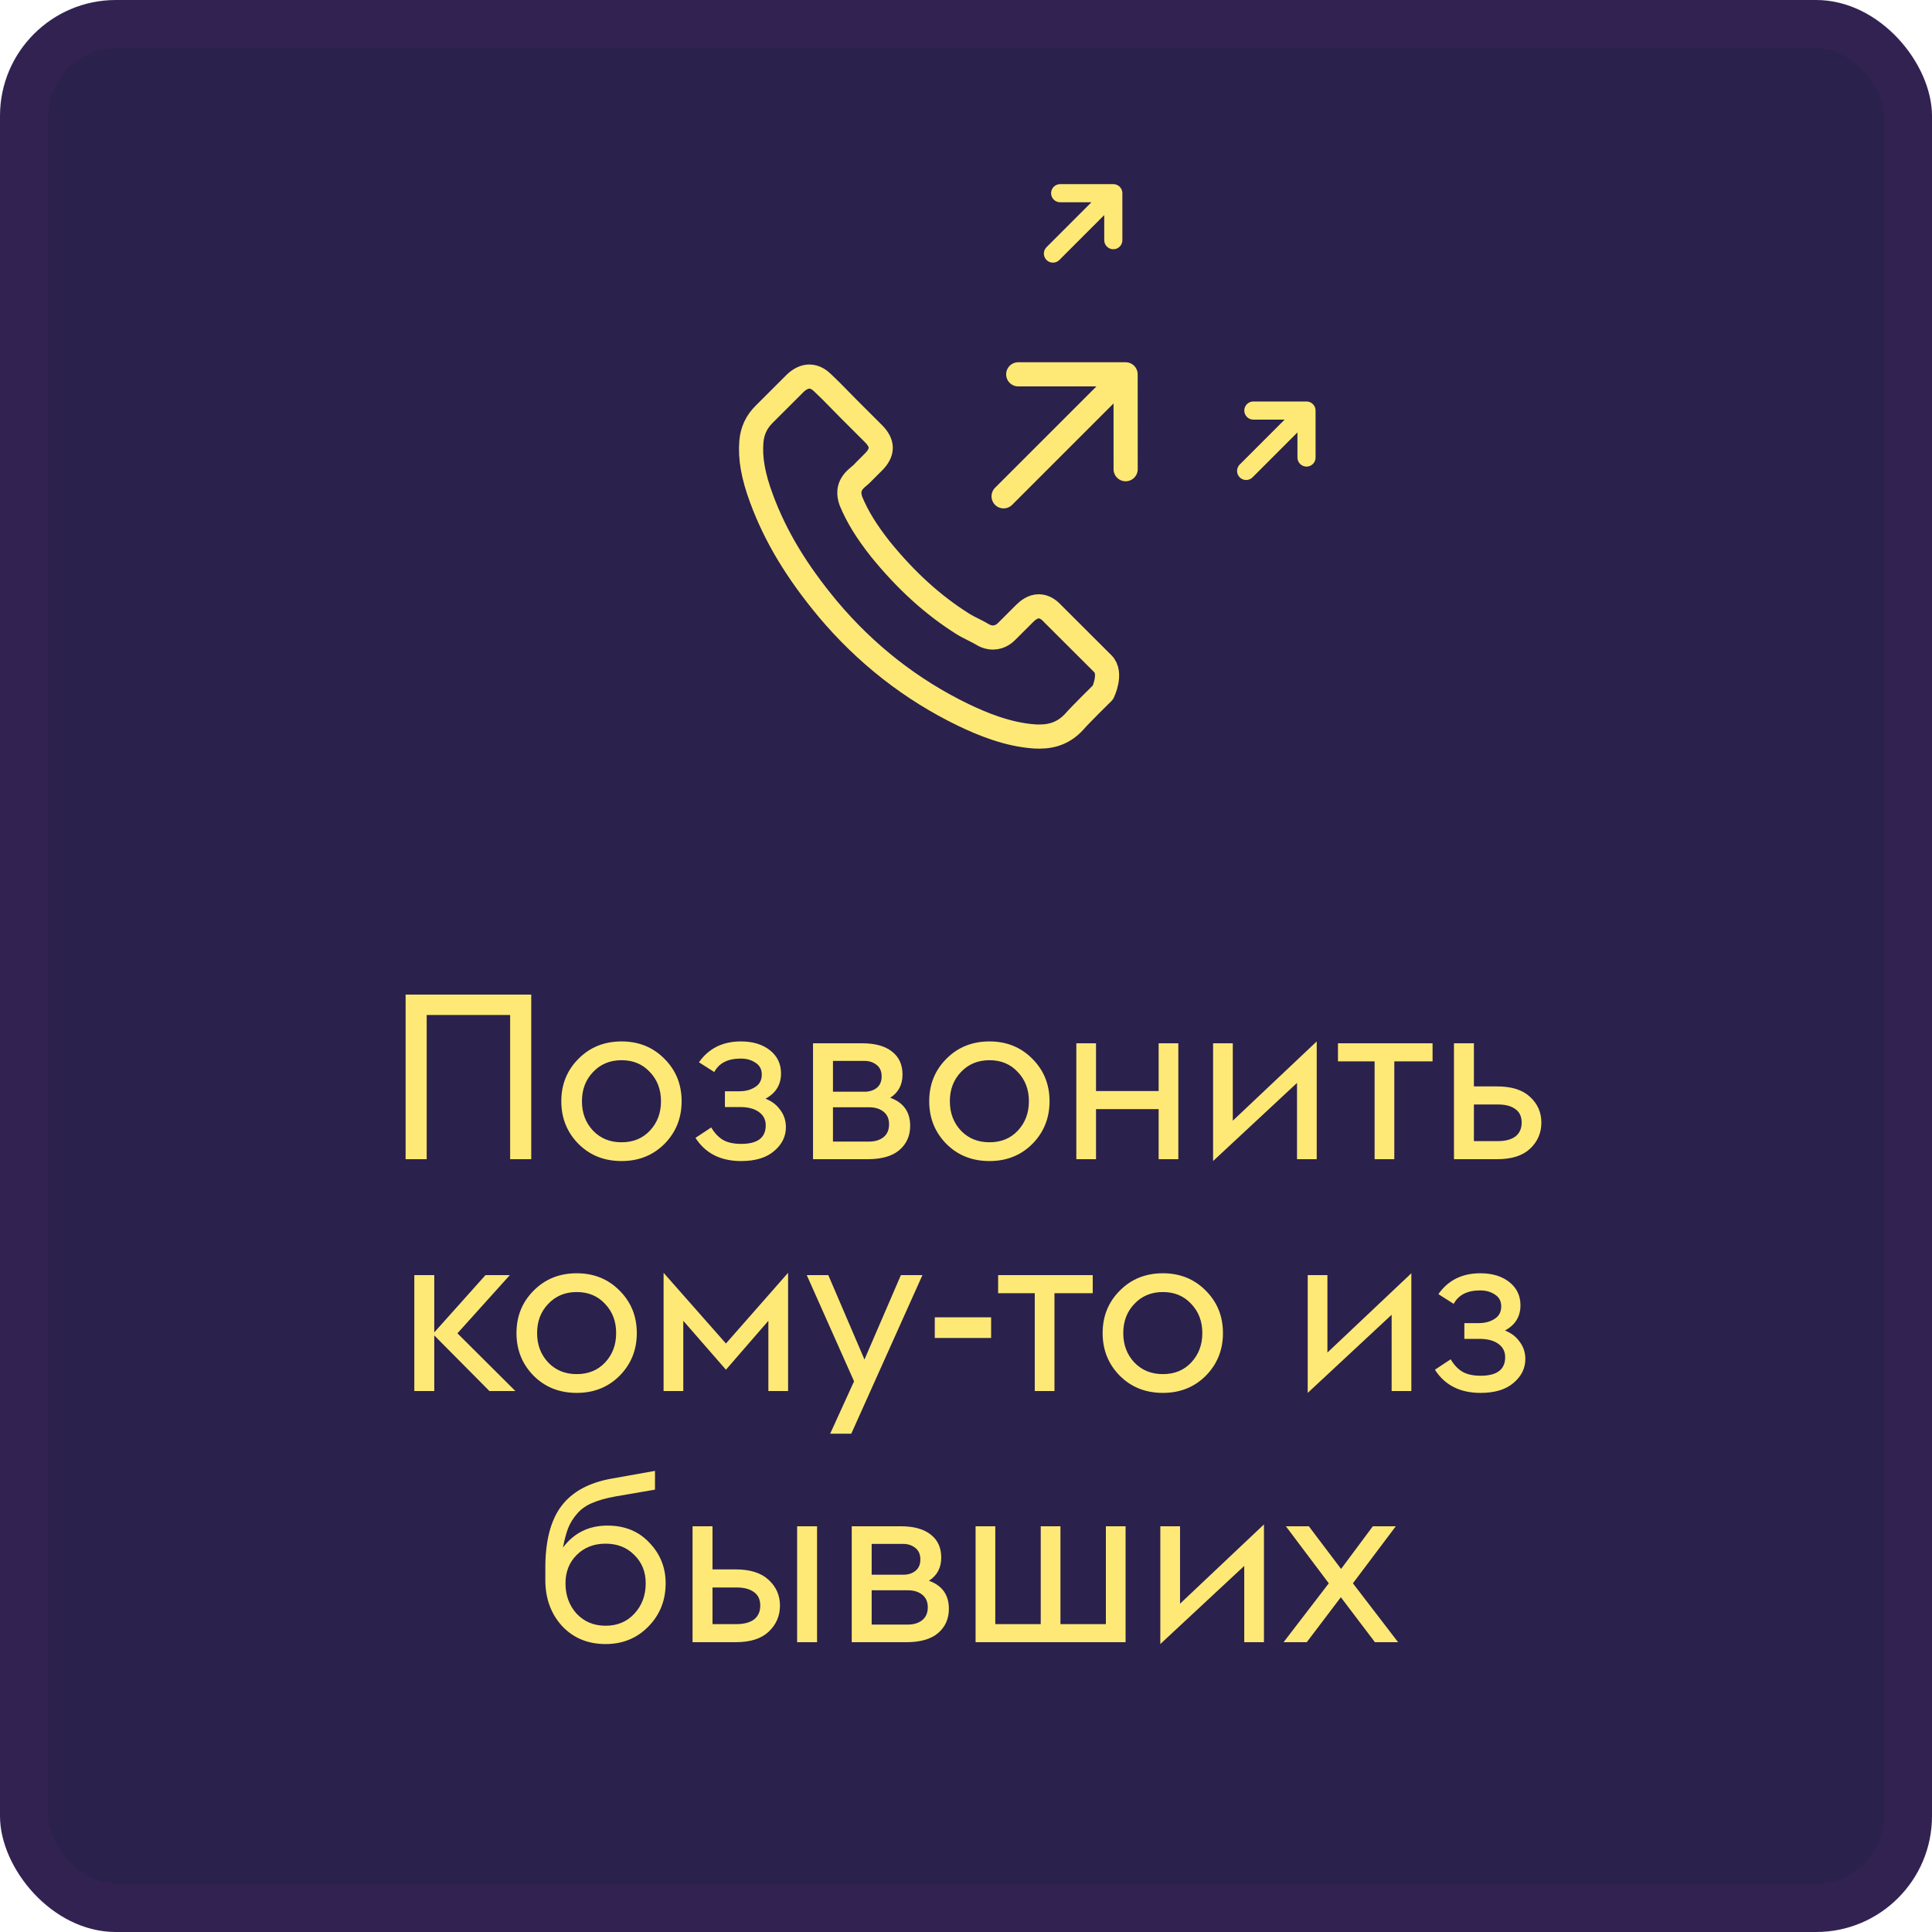 <?xml version="1.0" encoding="UTF-8"?> <svg xmlns="http://www.w3.org/2000/svg" width="100" height="100" viewBox="0 0 100 100" fill="none"> <rect width="100" height="100" rx="6" fill="#2A214D"></rect> <rect x="1.247" y="1.247" width="97.506" height="97.506" rx="4.753" stroke="#CB4DC6" stroke-opacity="0.05" stroke-width="2.494"></rect> <path d="M64.874 21.25L67.624 21.25M67.624 21.25L67.625 23.681M67.624 21.25L64.5 24.375" stroke="#FFE976" stroke-width="0.938" stroke-linecap="round" stroke-linejoin="round"></path> <path d="M54.874 10L57.624 10M57.624 10L57.625 12.431M57.624 10L54.5 13.125" stroke="#FFE976" stroke-width="0.938" stroke-linecap="round" stroke-linejoin="round"></path> <path d="M52.703 19.375L58.261 19.375M58.261 19.375L58.263 24.286M58.261 19.375L51.946 25.689M57.088 35.841C57.088 35.841 55.885 37.023 55.59 37.37C55.109 37.883 54.543 38.125 53.801 38.125C53.729 38.125 53.653 38.125 53.582 38.12C52.169 38.03 50.856 37.479 49.871 37.009C47.178 35.708 44.814 33.862 42.849 31.521C41.227 29.57 40.142 27.766 39.424 25.829C38.982 24.646 38.82 23.725 38.891 22.857C38.939 22.301 39.153 21.841 39.548 21.447L41.17 19.828C41.403 19.609 41.651 19.491 41.893 19.491C42.193 19.491 42.435 19.671 42.588 19.823C42.592 19.828 42.597 19.832 42.602 19.837C42.892 20.108 43.168 20.388 43.458 20.687C43.606 20.839 43.758 20.991 43.91 21.147L45.209 22.444C45.713 22.947 45.713 23.412 45.209 23.915C45.071 24.053 44.938 24.191 44.8 24.324C44.4 24.732 44.714 24.419 44.3 24.789C44.291 24.798 44.281 24.803 44.276 24.813C43.867 25.221 43.944 25.62 44.029 25.89C44.034 25.905 44.039 25.919 44.043 25.933C44.381 26.75 44.857 27.519 45.58 28.435L45.585 28.44C46.898 30.054 48.282 31.312 49.809 32.276C50.004 32.399 50.204 32.499 50.395 32.594C50.566 32.679 50.727 32.76 50.865 32.846C50.885 32.855 50.904 32.869 50.922 32.879C51.084 32.96 51.236 32.998 51.394 32.998C51.788 32.998 52.036 32.751 52.117 32.67L53.049 31.739C53.211 31.578 53.468 31.383 53.767 31.383C54.062 31.383 54.305 31.569 54.453 31.73C54.457 31.735 54.457 31.735 54.462 31.739L57.083 34.355C57.573 34.84 57.088 35.841 57.088 35.841Z" stroke="#FFE976" stroke-width="1.25" stroke-linecap="round" stroke-linejoin="round"></path> <path d="M26.405 60V52.536H22.085V60H20.994V51.48H27.497V60H26.405ZM32.173 60.096C31.277 60.096 30.533 59.8 29.941 59.208C29.349 58.608 29.053 57.872 29.053 57C29.053 56.128 29.349 55.396 29.941 54.804C30.533 54.204 31.277 53.904 32.173 53.904C33.061 53.904 33.801 54.204 34.393 54.804C34.985 55.396 35.281 56.128 35.281 57C35.281 57.872 34.985 58.608 34.393 59.208C33.801 59.8 33.061 60.096 32.173 60.096ZM30.697 58.524C31.081 58.924 31.573 59.124 32.173 59.124C32.773 59.124 33.261 58.924 33.637 58.524C34.021 58.116 34.213 57.608 34.213 57C34.213 56.392 34.021 55.888 33.637 55.488C33.261 55.08 32.773 54.876 32.173 54.876C31.573 54.876 31.081 55.08 30.697 55.488C30.313 55.888 30.121 56.392 30.121 57C30.121 57.608 30.313 58.116 30.697 58.524ZM38.362 60.096C37.298 60.096 36.51 59.696 35.998 58.896L36.814 58.356C36.982 58.644 37.186 58.86 37.426 59.004C37.666 59.14 37.978 59.208 38.362 59.208C39.21 59.208 39.634 58.888 39.634 58.248C39.634 57.952 39.514 57.72 39.274 57.552C39.042 57.384 38.718 57.3 38.302 57.3H37.522V56.484H38.266C38.586 56.484 38.858 56.412 39.082 56.268C39.314 56.124 39.43 55.908 39.43 55.62C39.43 55.348 39.322 55.144 39.106 55.008C38.898 54.864 38.642 54.792 38.338 54.792C37.674 54.792 37.218 55.024 36.97 55.488L36.178 54.984C36.682 54.264 37.406 53.904 38.35 53.904C38.966 53.904 39.466 54.056 39.85 54.36C40.234 54.664 40.426 55.064 40.426 55.56C40.426 56.144 40.158 56.58 39.622 56.868C39.95 56.996 40.206 57.192 40.39 57.456C40.582 57.712 40.678 58.008 40.678 58.344C40.678 58.824 40.474 59.236 40.066 59.58C39.666 59.924 39.098 60.096 38.362 60.096ZM42.082 60V54H44.626C45.298 54 45.814 54.144 46.174 54.432C46.534 54.712 46.714 55.108 46.714 55.62C46.714 56.148 46.502 56.548 46.078 56.82C46.766 57.068 47.11 57.552 47.11 58.272C47.11 58.792 46.922 59.212 46.546 59.532C46.178 59.844 45.63 60 44.902 60H42.082ZM43.114 56.508H44.746C44.994 56.508 45.202 56.444 45.37 56.316C45.546 56.18 45.634 55.98 45.634 55.716C45.634 55.452 45.546 55.252 45.37 55.116C45.194 54.98 44.986 54.912 44.746 54.912H43.114V56.508ZM43.114 59.088H44.986C45.29 59.088 45.538 59.012 45.73 58.86C45.922 58.708 46.018 58.484 46.018 58.188C46.018 57.908 45.922 57.692 45.73 57.54C45.538 57.388 45.29 57.312 44.986 57.312H43.114V59.088ZM51.216 60.096C50.32 60.096 49.576 59.8 48.984 59.208C48.392 58.608 48.096 57.872 48.096 57C48.096 56.128 48.392 55.396 48.984 54.804C49.576 54.204 50.32 53.904 51.216 53.904C52.104 53.904 52.844 54.204 53.436 54.804C54.028 55.396 54.324 56.128 54.324 57C54.324 57.872 54.028 58.608 53.436 59.208C52.844 59.8 52.104 60.096 51.216 60.096ZM49.74 58.524C50.124 58.924 50.616 59.124 51.216 59.124C51.816 59.124 52.304 58.924 52.68 58.524C53.064 58.116 53.256 57.608 53.256 57C53.256 56.392 53.064 55.888 52.68 55.488C52.304 55.08 51.816 54.876 51.216 54.876C50.616 54.876 50.124 55.08 49.74 55.488C49.356 55.888 49.164 56.392 49.164 57C49.164 57.608 49.356 58.116 49.74 58.524ZM55.711 60V54H56.73V56.472H59.971V54H60.99V60H59.971V57.408H56.73V60H55.711ZM62.789 60.096V54H63.809V58.008L68.153 53.904V60H67.133V56.052L62.789 60.096ZM71.149 60V54.936H69.253V54H74.149V54.936H72.169V60H71.149ZM75.257 60V54H76.289V56.232H77.489C78.241 56.232 78.809 56.412 79.193 56.772C79.585 57.132 79.781 57.576 79.781 58.104C79.781 58.64 79.585 59.092 79.193 59.46C78.809 59.82 78.241 60 77.489 60H75.257ZM76.289 59.064H77.525C77.917 59.064 78.221 58.984 78.437 58.824C78.653 58.656 78.761 58.416 78.761 58.104C78.761 57.792 78.653 57.56 78.437 57.408C78.221 57.248 77.925 57.168 77.549 57.168H76.289V59.064ZM21.445 72V66H22.477V68.964L25.129 66H26.389L23.677 69.012L26.677 72H25.333L22.477 69.12V72H21.445ZM29.852 72.096C28.956 72.096 28.212 71.8 27.62 71.208C27.029 70.608 26.733 69.872 26.733 69C26.733 68.128 27.029 67.396 27.62 66.804C28.212 66.204 28.956 65.904 29.852 65.904C30.741 65.904 31.48 66.204 32.072 66.804C32.664 67.396 32.961 68.128 32.961 69C32.961 69.872 32.664 70.608 32.072 71.208C31.48 71.8 30.741 72.096 29.852 72.096ZM28.377 70.524C28.761 70.924 29.253 71.124 29.852 71.124C30.453 71.124 30.941 70.924 31.317 70.524C31.701 70.116 31.892 69.608 31.892 69C31.892 68.392 31.701 67.888 31.317 67.488C30.941 67.08 30.453 66.876 29.852 66.876C29.253 66.876 28.761 67.08 28.377 67.488C27.992 67.888 27.8 68.392 27.8 69C27.8 69.608 27.992 70.116 28.377 70.524ZM39.771 72V68.364L37.575 70.896L35.367 68.364V72H34.347V65.88L37.575 69.54L40.791 65.88V72H39.771ZM42.969 74.208L44.206 71.496L41.758 66H42.873L44.745 70.368L46.63 66H47.745L44.062 74.208H42.969ZM48.384 69.252V68.184H51.3V69.252H48.384ZM53.559 72V66.936H51.663V66H56.559V66.936H54.579V72H53.559ZM60.192 72.096C59.296 72.096 58.552 71.8 57.96 71.208C57.368 70.608 57.072 69.872 57.072 69C57.072 68.128 57.368 67.396 57.96 66.804C58.552 66.204 59.296 65.904 60.192 65.904C61.08 65.904 61.82 66.204 62.412 66.804C63.004 67.396 63.3 68.128 63.3 69C63.3 69.872 63.004 70.608 62.412 71.208C61.82 71.8 61.08 72.096 60.192 72.096ZM58.716 70.524C59.1 70.924 59.592 71.124 60.192 71.124C60.792 71.124 61.28 70.924 61.656 70.524C62.04 70.116 62.232 69.608 62.232 69C62.232 68.392 62.04 67.888 61.656 67.488C61.28 67.08 60.792 66.876 60.192 66.876C59.592 66.876 59.1 67.08 58.716 67.488C58.332 67.888 58.14 68.392 58.14 69C58.14 69.608 58.332 70.116 58.716 70.524ZM67.687 72.096V66H68.707V70.008L73.051 65.904V72H72.031V68.052L67.687 72.096ZM76.635 72.096C75.571 72.096 74.783 71.696 74.271 70.896L75.087 70.356C75.255 70.644 75.459 70.86 75.699 71.004C75.939 71.14 76.251 71.208 76.635 71.208C77.483 71.208 77.907 70.888 77.907 70.248C77.907 69.952 77.787 69.72 77.547 69.552C77.315 69.384 76.991 69.3 76.575 69.3H75.795V68.484H76.539C76.859 68.484 77.131 68.412 77.355 68.268C77.587 68.124 77.703 67.908 77.703 67.62C77.703 67.348 77.595 67.144 77.379 67.008C77.171 66.864 76.915 66.792 76.611 66.792C75.947 66.792 75.491 67.024 75.243 67.488L74.451 66.984C74.955 66.264 75.679 65.904 76.623 65.904C77.239 65.904 77.739 66.056 78.123 66.36C78.507 66.664 78.699 67.064 78.699 67.56C78.699 68.144 78.431 68.58 77.895 68.868C78.223 68.996 78.479 69.192 78.663 69.456C78.855 69.712 78.951 70.008 78.951 70.344C78.951 70.824 78.747 71.236 78.339 71.58C77.939 71.924 77.371 72.096 76.635 72.096ZM31.346 85.096C30.426 85.096 29.674 84.784 29.09 84.16C28.514 83.528 28.226 82.732 28.226 81.772V81.16C28.226 79.76 28.502 78.692 29.054 77.956C29.614 77.212 30.49 76.736 31.682 76.528L33.902 76.132V77.104L31.874 77.452C31.378 77.54 30.966 77.656 30.638 77.8C30.318 77.936 30.058 78.124 29.858 78.364C29.658 78.596 29.506 78.844 29.402 79.108C29.306 79.364 29.218 79.696 29.138 80.104C29.706 79.344 30.474 78.964 31.442 78.964C32.338 78.964 33.062 79.26 33.614 79.852C34.174 80.436 34.454 81.136 34.454 81.952C34.454 82.832 34.158 83.576 33.566 84.184C32.974 84.792 32.234 85.096 31.346 85.096ZM29.846 83.524C30.238 83.94 30.738 84.148 31.346 84.148C31.954 84.148 32.45 83.94 32.834 83.524C33.226 83.1 33.422 82.576 33.422 81.952C33.422 81.36 33.226 80.872 32.834 80.488C32.45 80.096 31.954 79.9 31.346 79.9C30.738 79.9 30.238 80.096 29.846 80.488C29.462 80.872 29.27 81.36 29.27 81.952C29.27 82.576 29.462 83.1 29.846 83.524ZM41.259 85V79H42.291V85H41.259ZM35.847 85V79H36.879V81.232H38.079C38.831 81.232 39.399 81.412 39.783 81.772C40.175 82.132 40.371 82.576 40.371 83.104C40.371 83.64 40.175 84.092 39.783 84.46C39.399 84.82 38.831 85 38.079 85H35.847ZM36.879 84.064H38.115C38.507 84.064 38.811 83.984 39.027 83.824C39.243 83.656 39.351 83.416 39.351 83.104C39.351 82.792 39.243 82.56 39.027 82.408C38.811 82.248 38.515 82.168 38.139 82.168H36.879V84.064ZM44.086 85V79H46.63C47.301 79 47.818 79.144 48.178 79.432C48.538 79.712 48.718 80.108 48.718 80.62C48.718 81.148 48.505 81.548 48.081 81.82C48.77 82.068 49.114 82.552 49.114 83.272C49.114 83.792 48.925 84.212 48.55 84.532C48.181 84.844 47.633 85 46.906 85H44.086ZM45.117 81.508H46.749C46.998 81.508 47.206 81.444 47.373 81.316C47.55 81.18 47.638 80.98 47.638 80.716C47.638 80.452 47.55 80.252 47.373 80.116C47.197 79.98 46.989 79.912 46.749 79.912H45.117V81.508ZM45.117 84.088H46.989C47.294 84.088 47.541 84.012 47.733 83.86C47.925 83.708 48.022 83.484 48.022 83.188C48.022 82.908 47.925 82.692 47.733 82.54C47.541 82.388 47.294 82.312 46.989 82.312H45.117V84.088ZM50.496 85V79H51.516V84.064H53.868V79H54.888V84.064H57.24V79H58.26V85H50.496ZM60.058 85.096V79H61.078V83.008L65.422 78.904V85H64.402V81.052L60.058 85.096ZM66.438 85L68.778 81.952L66.558 79H67.746L69.414 81.208L71.058 79H72.246L70.026 81.952L72.366 85H71.166L69.402 82.672L67.638 85H66.438Z" fill="#FFE976"></path> </svg> 